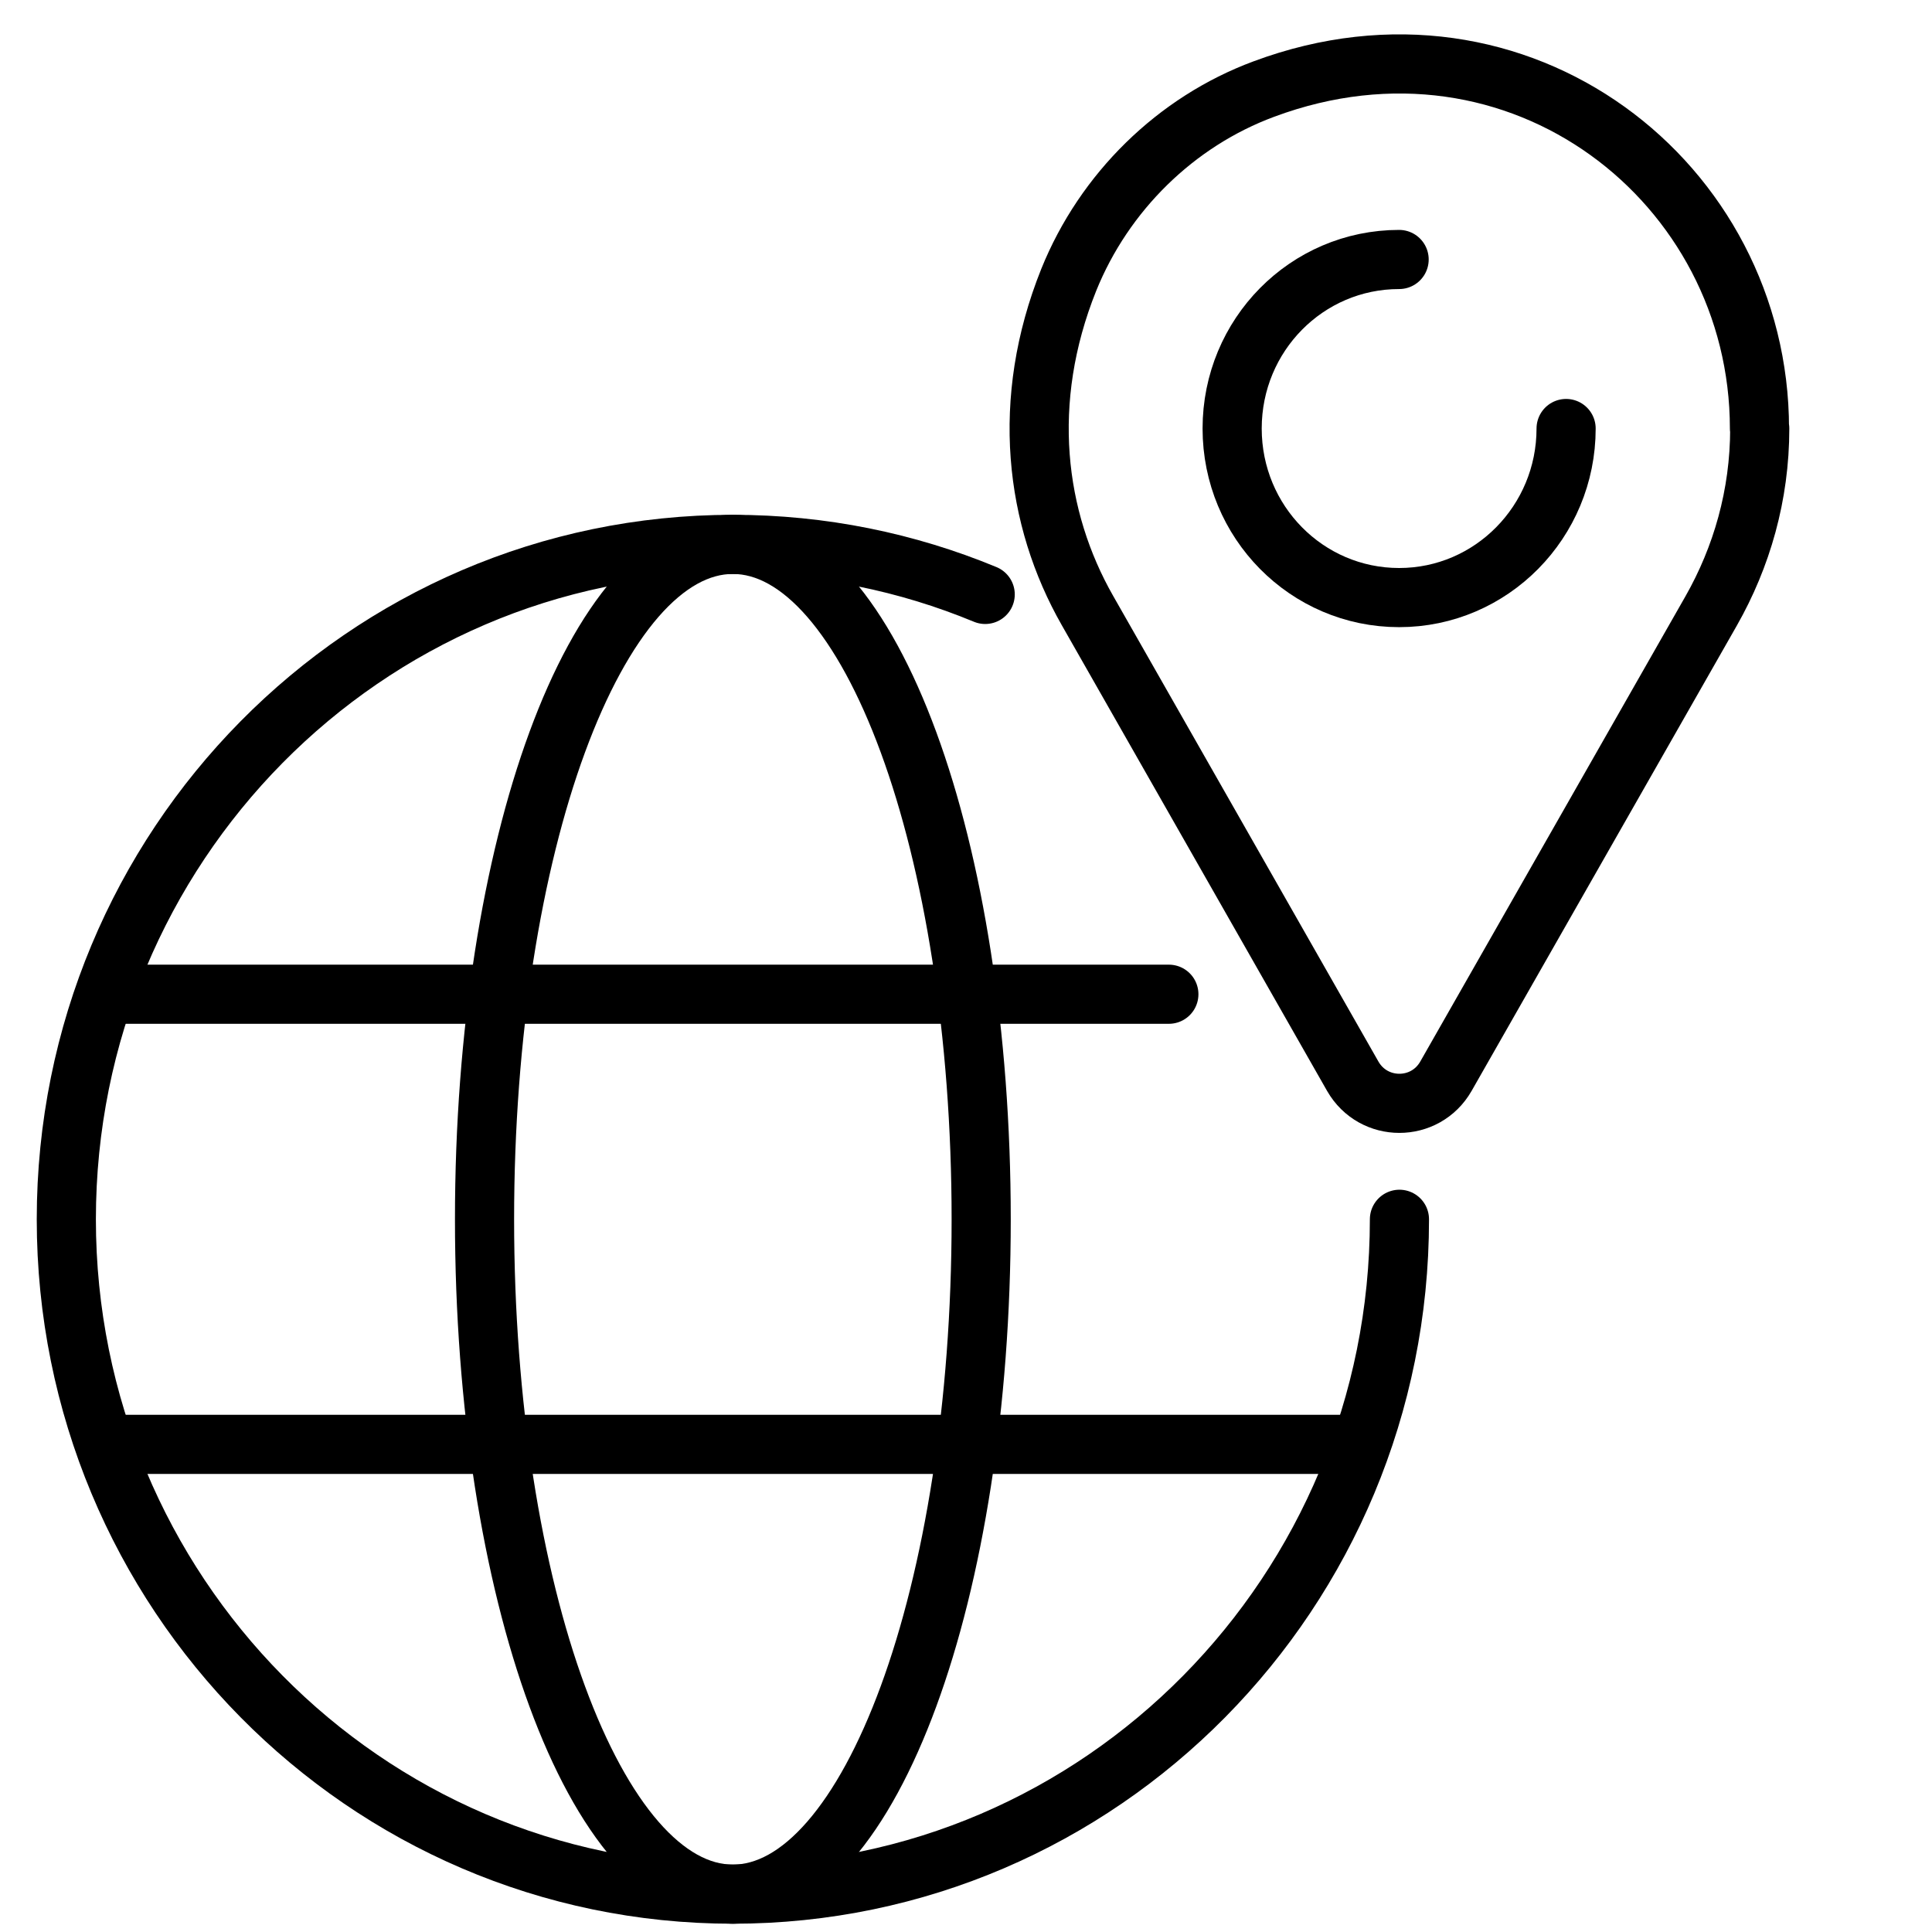 <?xml version="1.0" encoding="UTF-8"?> <svg xmlns="http://www.w3.org/2000/svg" width="49" height="49" viewBox="0 0 49 49" fill="none"><g clip-path="url(#clip0_2067_8096)"><path d="M35.493 30.924C35.493 40.375 27.922 48.04 18.587 48.04C9.253 48.04 1.682 40.375 1.682 30.924C1.682 21.473 9.253 13.807 18.587 13.807C20.852 13.807 23.013 14.258 24.987 15.076" stroke="black" stroke-width="1.5" stroke-linecap="round" stroke-linejoin="round"></path><path d="M24.885 30.924C24.885 40.375 22.066 48.04 18.587 48.04C15.108 48.04 12.289 40.375 12.289 30.924C12.289 21.473 15.108 13.807 18.587 13.807C22.066 13.807 24.885 21.473 24.885 30.924Z" stroke="black" stroke-width="1.5" stroke-linecap="round" stroke-linejoin="round"></path><path d="M2.695 36.632H34.478" stroke="black" stroke-width="1.5" stroke-linecap="round" stroke-linejoin="round"></path><path d="M2.695 25.216H29.645" stroke="black" stroke-width="1.5" stroke-linecap="round" stroke-linejoin="round"></path><path d="M44.624 10.868C44.624 4.636 38.538 -0.155 32.056 2.258C29.823 3.085 28.005 4.871 27.106 7.097C25.873 10.172 26.248 13.15 27.582 15.487L34.309 27.296C34.834 28.212 36.148 28.212 36.672 27.296L43.399 15.494C44.175 14.129 44.631 12.557 44.631 10.868H44.624Z" stroke="black" stroke-width="1.5" stroke-linecap="round" stroke-linejoin="round"></path><path d="M39.72 10.868C39.72 13.233 37.827 15.156 35.485 15.156C33.143 15.156 31.25 13.24 31.25 10.868C31.25 8.497 33.143 6.581 35.485 6.581" stroke="black" stroke-width="1.5" stroke-linecap="round" stroke-linejoin="round"></path></g><defs><clipPath id="clip0_2067_8096"><rect width="48" height="48" fill="white" transform="translate(0.906 0.831)"></rect></clipPath></defs></svg> 